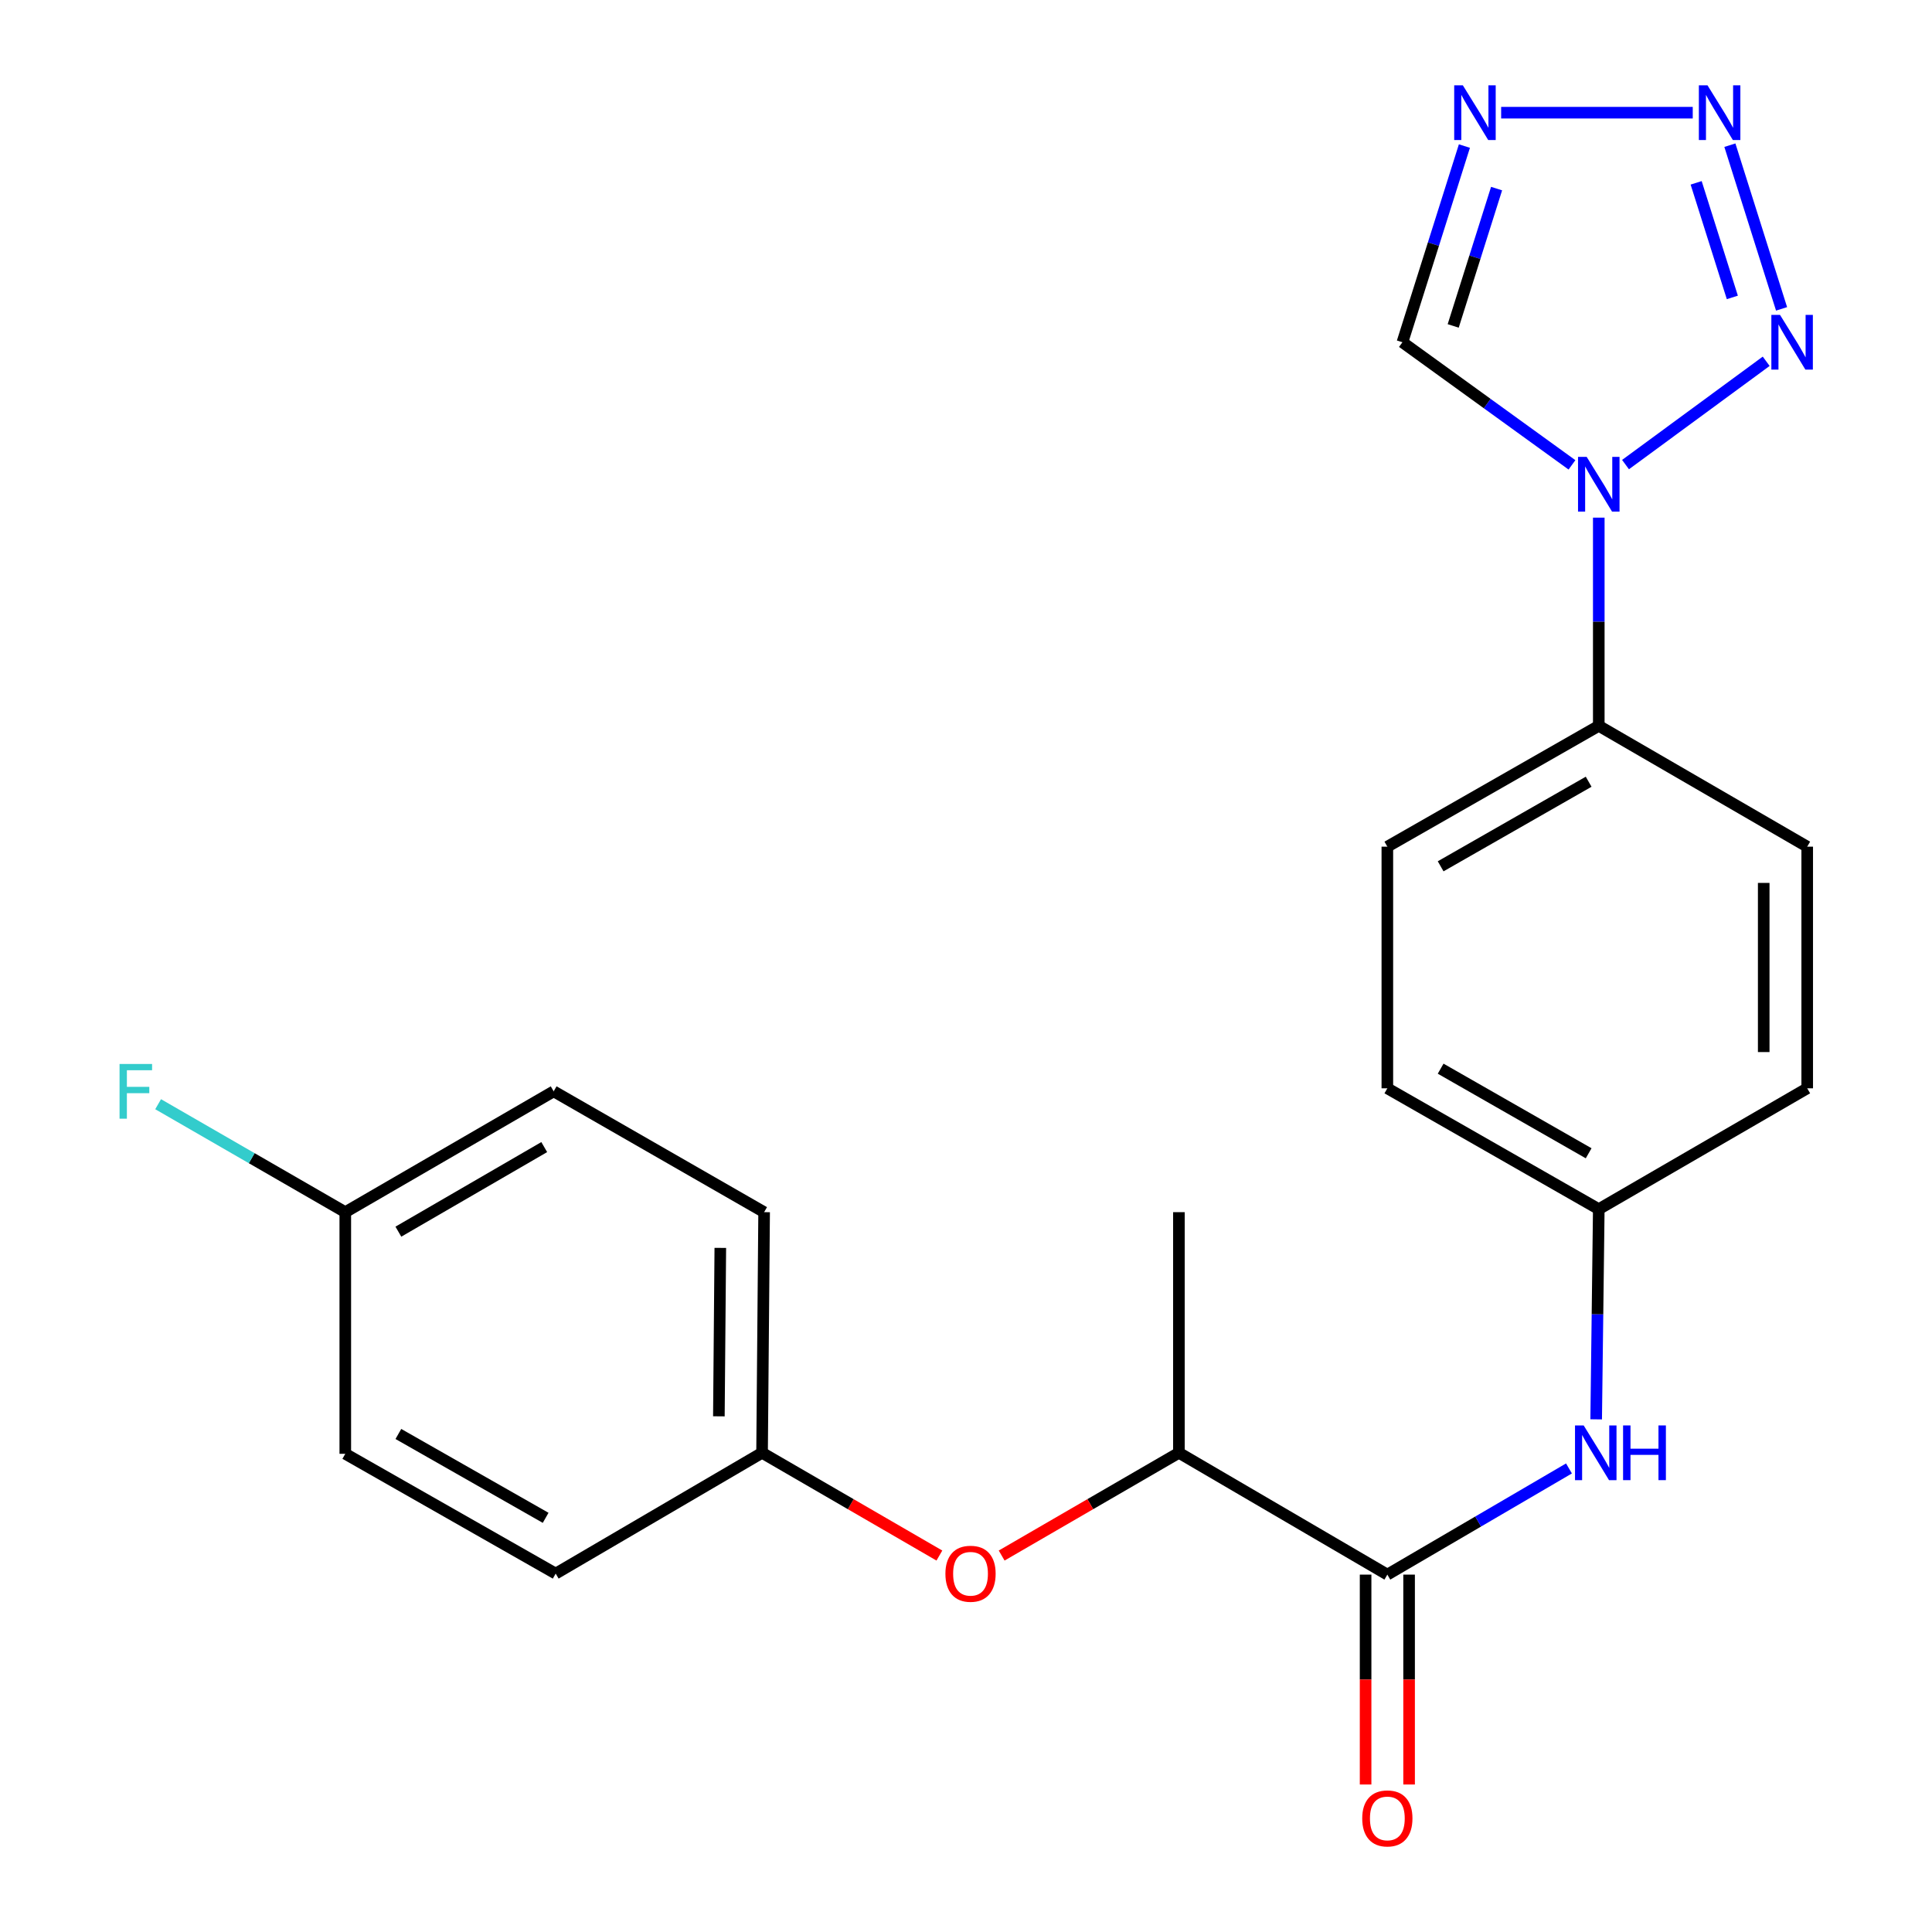 <?xml version='1.0' encoding='iso-8859-1'?>
<svg version='1.1' baseProfile='full'
              xmlns='http://www.w3.org/2000/svg'
                      xmlns:rdkit='http://www.rdkit.org/xml'
                      xmlns:xlink='http://www.w3.org/1999/xlink'
                  xml:space='preserve'
width='1000px' height='1000px' viewBox='0 0 1000 1000'>
<!-- END OF HEADER -->
<rect style='opacity:1.0;fill:#FFFFFF;stroke:none' width='1000' height='1000' x='0' y='0'> </rect>
<path class='bond-0' d='M 841.369,240.477 L 914.179,186.998' style='fill:none;fill-rule:evenodd;stroke:#0000FF;stroke-width:6px;stroke-linecap:butt;stroke-linejoin:miter;stroke-opacity:1' />
<path class='bond-4' d='M 813.65,240.61 L 769.772,208.878' style='fill:none;fill-rule:evenodd;stroke:#0000FF;stroke-width:6px;stroke-linecap:butt;stroke-linejoin:miter;stroke-opacity:1' />
<path class='bond-4' d='M 769.772,208.878 L 725.894,177.145' style='fill:none;fill-rule:evenodd;stroke:#000000;stroke-width:6px;stroke-linecap:butt;stroke-linejoin:miter;stroke-opacity:1' />
<path class='bond-6' d='M 827.525,267.932 L 827.525,321.812' style='fill:none;fill-rule:evenodd;stroke:#0000FF;stroke-width:6px;stroke-linecap:butt;stroke-linejoin:miter;stroke-opacity:1' />
<path class='bond-6' d='M 827.525,321.812 L 827.525,375.693' style='fill:none;fill-rule:evenodd;stroke:#000000;stroke-width:6px;stroke-linecap:butt;stroke-linejoin:miter;stroke-opacity:1' />
<path class='bond-1' d='M 922.137,159.87 L 895.381,75.149' style='fill:none;fill-rule:evenodd;stroke:#0000FF;stroke-width:6px;stroke-linecap:butt;stroke-linejoin:miter;stroke-opacity:1' />
<path class='bond-1' d='M 896.654,153.943 L 877.924,94.638' style='fill:none;fill-rule:evenodd;stroke:#0000FF;stroke-width:6px;stroke-linecap:butt;stroke-linejoin:miter;stroke-opacity:1' />
<path class='bond-23' d='M 876.162,58.327 L 776.99,58.327' style='fill:none;fill-rule:evenodd;stroke:#0000FF;stroke-width:6px;stroke-linecap:butt;stroke-linejoin:miter;stroke-opacity:1' />
<path class='bond-2' d='M 757.974,75.602 L 741.934,126.374' style='fill:none;fill-rule:evenodd;stroke:#0000FF;stroke-width:6px;stroke-linecap:butt;stroke-linejoin:miter;stroke-opacity:1' />
<path class='bond-2' d='M 741.934,126.374 L 725.894,177.145' style='fill:none;fill-rule:evenodd;stroke:#000000;stroke-width:6px;stroke-linecap:butt;stroke-linejoin:miter;stroke-opacity:1' />
<path class='bond-2' d='M 774.631,97.616 L 763.403,133.156' style='fill:none;fill-rule:evenodd;stroke:#0000FF;stroke-width:6px;stroke-linecap:butt;stroke-linejoin:miter;stroke-opacity:1' />
<path class='bond-2' d='M 763.403,133.156 L 752.175,168.697' style='fill:none;fill-rule:evenodd;stroke:#000000;stroke-width:6px;stroke-linecap:butt;stroke-linejoin:miter;stroke-opacity:1' />
<path class='bond-3' d='M 718.088,815.017 L 765.093,787.541' style='fill:none;fill-rule:evenodd;stroke:#000000;stroke-width:6px;stroke-linecap:butt;stroke-linejoin:miter;stroke-opacity:1' />
<path class='bond-3' d='M 765.093,787.541 L 812.098,760.065' style='fill:none;fill-rule:evenodd;stroke:#0000FF;stroke-width:6px;stroke-linecap:butt;stroke-linejoin:miter;stroke-opacity:1' />
<path class='bond-7' d='M 718.088,815.017 L 610.202,751.961' style='fill:none;fill-rule:evenodd;stroke:#000000;stroke-width:6px;stroke-linecap:butt;stroke-linejoin:miter;stroke-opacity:1' />
<path class='bond-9' d='M 706.831,815.017 L 706.831,869.336' style='fill:none;fill-rule:evenodd;stroke:#000000;stroke-width:6px;stroke-linecap:butt;stroke-linejoin:miter;stroke-opacity:1' />
<path class='bond-9' d='M 706.831,869.336 L 706.831,923.655' style='fill:none;fill-rule:evenodd;stroke:#FF0000;stroke-width:6px;stroke-linecap:butt;stroke-linejoin:miter;stroke-opacity:1' />
<path class='bond-9' d='M 729.346,815.017 L 729.346,869.336' style='fill:none;fill-rule:evenodd;stroke:#000000;stroke-width:6px;stroke-linecap:butt;stroke-linejoin:miter;stroke-opacity:1' />
<path class='bond-9' d='M 729.346,869.336 L 729.346,923.655' style='fill:none;fill-rule:evenodd;stroke:#FF0000;stroke-width:6px;stroke-linecap:butt;stroke-linejoin:miter;stroke-opacity:1' />
<path class='bond-5' d='M 826.176,734.649 L 826.851,680.256' style='fill:none;fill-rule:evenodd;stroke:#0000FF;stroke-width:6px;stroke-linecap:butt;stroke-linejoin:miter;stroke-opacity:1' />
<path class='bond-5' d='M 826.851,680.256 L 827.525,625.863' style='fill:none;fill-rule:evenodd;stroke:#000000;stroke-width:6px;stroke-linecap:butt;stroke-linejoin:miter;stroke-opacity:1' />
<path class='bond-10' d='M 827.525,375.693 L 718.088,438.235' style='fill:none;fill-rule:evenodd;stroke:#000000;stroke-width:6px;stroke-linecap:butt;stroke-linejoin:miter;stroke-opacity:1' />
<path class='bond-10' d='M 822.281,404.622 L 745.676,448.402' style='fill:none;fill-rule:evenodd;stroke:#000000;stroke-width:6px;stroke-linecap:butt;stroke-linejoin:miter;stroke-opacity:1' />
<path class='bond-11' d='M 827.525,375.693 L 935.411,438.235' style='fill:none;fill-rule:evenodd;stroke:#000000;stroke-width:6px;stroke-linecap:butt;stroke-linejoin:miter;stroke-opacity:1' />
<path class='bond-8' d='M 610.202,751.961 L 564.33,778.555' style='fill:none;fill-rule:evenodd;stroke:#000000;stroke-width:6px;stroke-linecap:butt;stroke-linejoin:miter;stroke-opacity:1' />
<path class='bond-8' d='M 564.33,778.555 L 518.458,805.148' style='fill:none;fill-rule:evenodd;stroke:#FF0000;stroke-width:6px;stroke-linecap:butt;stroke-linejoin:miter;stroke-opacity:1' />
<path class='bond-22' d='M 610.202,751.961 L 610.202,627.414' style='fill:none;fill-rule:evenodd;stroke:#000000;stroke-width:6px;stroke-linecap:butt;stroke-linejoin:miter;stroke-opacity:1' />
<path class='bond-13' d='M 486.224,805.151 L 440.333,778.556' style='fill:none;fill-rule:evenodd;stroke:#FF0000;stroke-width:6px;stroke-linecap:butt;stroke-linejoin:miter;stroke-opacity:1' />
<path class='bond-13' d='M 440.333,778.556 L 394.443,751.961' style='fill:none;fill-rule:evenodd;stroke:#000000;stroke-width:6px;stroke-linecap:butt;stroke-linejoin:miter;stroke-opacity:1' />
<path class='bond-15' d='M 718.088,438.235 L 718.088,563.308' style='fill:none;fill-rule:evenodd;stroke:#000000;stroke-width:6px;stroke-linecap:butt;stroke-linejoin:miter;stroke-opacity:1' />
<path class='bond-16' d='M 935.411,438.235 L 935.411,563.308' style='fill:none;fill-rule:evenodd;stroke:#000000;stroke-width:6px;stroke-linecap:butt;stroke-linejoin:miter;stroke-opacity:1' />
<path class='bond-16' d='M 912.896,456.996 L 912.896,544.547' style='fill:none;fill-rule:evenodd;stroke:#000000;stroke-width:6px;stroke-linecap:butt;stroke-linejoin:miter;stroke-opacity:1' />
<path class='bond-12' d='M 827.525,625.863 L 935.411,563.308' style='fill:none;fill-rule:evenodd;stroke:#000000;stroke-width:6px;stroke-linecap:butt;stroke-linejoin:miter;stroke-opacity:1' />
<path class='bond-24' d='M 827.525,625.863 L 718.088,563.308' style='fill:none;fill-rule:evenodd;stroke:#000000;stroke-width:6px;stroke-linecap:butt;stroke-linejoin:miter;stroke-opacity:1' />
<path class='bond-24' d='M 822.283,596.933 L 745.677,553.144' style='fill:none;fill-rule:evenodd;stroke:#000000;stroke-width:6px;stroke-linecap:butt;stroke-linejoin:miter;stroke-opacity:1' />
<path class='bond-18' d='M 394.443,751.961 L 287.62,814.491' style='fill:none;fill-rule:evenodd;stroke:#000000;stroke-width:6px;stroke-linecap:butt;stroke-linejoin:miter;stroke-opacity:1' />
<path class='bond-19' d='M 394.443,751.961 L 395.506,627.414' style='fill:none;fill-rule:evenodd;stroke:#000000;stroke-width:6px;stroke-linecap:butt;stroke-linejoin:miter;stroke-opacity:1' />
<path class='bond-19' d='M 372.088,733.087 L 372.832,645.904' style='fill:none;fill-rule:evenodd;stroke:#000000;stroke-width:6px;stroke-linecap:butt;stroke-linejoin:miter;stroke-opacity:1' />
<path class='bond-14' d='M 178.721,627.414 L 286.582,564.872' style='fill:none;fill-rule:evenodd;stroke:#000000;stroke-width:6px;stroke-linecap:butt;stroke-linejoin:miter;stroke-opacity:1' />
<path class='bond-14' d='M 206.195,637.511 L 281.697,593.731' style='fill:none;fill-rule:evenodd;stroke:#000000;stroke-width:6px;stroke-linecap:butt;stroke-linejoin:miter;stroke-opacity:1' />
<path class='bond-17' d='M 178.721,627.414 L 130.284,599.474' style='fill:none;fill-rule:evenodd;stroke:#000000;stroke-width:6px;stroke-linecap:butt;stroke-linejoin:miter;stroke-opacity:1' />
<path class='bond-17' d='M 130.284,599.474 L 81.847,571.534' style='fill:none;fill-rule:evenodd;stroke:#33CCCC;stroke-width:6px;stroke-linecap:butt;stroke-linejoin:miter;stroke-opacity:1' />
<path class='bond-25' d='M 178.721,627.414 L 178.721,752.487' style='fill:none;fill-rule:evenodd;stroke:#000000;stroke-width:6px;stroke-linecap:butt;stroke-linejoin:miter;stroke-opacity:1' />
<path class='bond-21' d='M 287.62,814.491 L 178.721,752.487' style='fill:none;fill-rule:evenodd;stroke:#000000;stroke-width:6px;stroke-linecap:butt;stroke-linejoin:miter;stroke-opacity:1' />
<path class='bond-21' d='M 282.426,785.625 L 206.197,742.221' style='fill:none;fill-rule:evenodd;stroke:#000000;stroke-width:6px;stroke-linecap:butt;stroke-linejoin:miter;stroke-opacity:1' />
<path class='bond-20' d='M 395.506,627.414 L 286.582,564.872' style='fill:none;fill-rule:evenodd;stroke:#000000;stroke-width:6px;stroke-linecap:butt;stroke-linejoin:miter;stroke-opacity:1' />
<path  class='atom-0' d='M 821.265 236.485
L 830.545 251.485
Q 831.465 252.965, 832.945 255.645
Q 834.425 258.325, 834.505 258.485
L 834.505 236.485
L 838.265 236.485
L 838.265 264.805
L 834.385 264.805
L 824.425 248.405
Q 823.265 246.485, 822.025 244.285
Q 820.825 242.085, 820.465 241.405
L 820.465 264.805
L 816.785 264.805
L 816.785 236.485
L 821.265 236.485
' fill='#0000FF'/>
<path  class='atom-1' d='M 921.333 162.985
L 930.613 177.985
Q 931.533 179.465, 933.013 182.145
Q 934.493 184.825, 934.573 184.985
L 934.573 162.985
L 938.333 162.985
L 938.333 191.305
L 934.453 191.305
L 924.493 174.905
Q 923.333 172.985, 922.093 170.785
Q 920.893 168.585, 920.533 167.905
L 920.533 191.305
L 916.853 191.305
L 916.853 162.985
L 921.333 162.985
' fill='#0000FF'/>
<path  class='atom-2' d='M 883.808 44.167
L 893.088 59.167
Q 894.008 60.647, 895.488 63.327
Q 896.968 66.007, 897.048 66.167
L 897.048 44.167
L 900.808 44.167
L 900.808 72.487
L 896.928 72.487
L 886.968 56.087
Q 885.808 54.167, 884.568 51.967
Q 883.368 49.767, 883.008 49.087
L 883.008 72.487
L 879.328 72.487
L 879.328 44.167
L 883.808 44.167
' fill='#0000FF'/>
<path  class='atom-3' d='M 757.172 44.167
L 766.452 59.167
Q 767.372 60.647, 768.852 63.327
Q 770.332 66.007, 770.412 66.167
L 770.412 44.167
L 774.172 44.167
L 774.172 72.487
L 770.292 72.487
L 760.332 56.087
Q 759.172 54.167, 757.932 51.967
Q 756.732 49.767, 756.372 49.087
L 756.372 72.487
L 752.692 72.487
L 752.692 44.167
L 757.172 44.167
' fill='#0000FF'/>
<path  class='atom-6' d='M 819.702 737.801
L 828.982 752.801
Q 829.902 754.281, 831.382 756.961
Q 832.862 759.641, 832.942 759.801
L 832.942 737.801
L 836.702 737.801
L 836.702 766.121
L 832.822 766.121
L 822.862 749.721
Q 821.702 747.801, 820.462 745.601
Q 819.262 743.401, 818.902 742.721
L 818.902 766.121
L 815.222 766.121
L 815.222 737.801
L 819.702 737.801
' fill='#0000FF'/>
<path  class='atom-6' d='M 840.102 737.801
L 843.942 737.801
L 843.942 749.841
L 858.422 749.841
L 858.422 737.801
L 862.262 737.801
L 862.262 766.121
L 858.422 766.121
L 858.422 753.041
L 843.942 753.041
L 843.942 766.121
L 840.102 766.121
L 840.102 737.801
' fill='#0000FF'/>
<path  class='atom-9' d='M 489.342 814.571
Q 489.342 807.771, 492.702 803.971
Q 496.062 800.171, 502.342 800.171
Q 508.622 800.171, 511.982 803.971
Q 515.342 807.771, 515.342 814.571
Q 515.342 821.451, 511.942 825.371
Q 508.542 829.251, 502.342 829.251
Q 496.102 829.251, 492.702 825.371
Q 489.342 821.491, 489.342 814.571
M 502.342 826.051
Q 506.662 826.051, 508.982 823.171
Q 511.342 820.251, 511.342 814.571
Q 511.342 809.011, 508.982 806.211
Q 506.662 803.371, 502.342 803.371
Q 498.022 803.371, 495.662 806.171
Q 493.342 808.971, 493.342 814.571
Q 493.342 820.291, 495.662 823.171
Q 498.022 826.051, 502.342 826.051
' fill='#FF0000'/>
<path  class='atom-10' d='M 705.088 941.208
Q 705.088 934.408, 708.448 930.608
Q 711.808 926.808, 718.088 926.808
Q 724.368 926.808, 727.728 930.608
Q 731.088 934.408, 731.088 941.208
Q 731.088 948.088, 727.688 952.008
Q 724.288 955.888, 718.088 955.888
Q 711.848 955.888, 708.448 952.008
Q 705.088 948.128, 705.088 941.208
M 718.088 952.688
Q 722.408 952.688, 724.728 949.808
Q 727.088 946.888, 727.088 941.208
Q 727.088 935.648, 724.728 932.848
Q 722.408 930.008, 718.088 930.008
Q 713.768 930.008, 711.408 932.808
Q 709.088 935.608, 709.088 941.208
Q 709.088 946.928, 711.408 949.808
Q 713.768 952.688, 718.088 952.688
' fill='#FF0000'/>
<path  class='atom-18' d='M 61.878 550.712
L 78.718 550.712
L 78.718 553.952
L 65.678 553.952
L 65.678 562.552
L 77.278 562.552
L 77.278 565.832
L 65.678 565.832
L 65.678 579.032
L 61.878 579.032
L 61.878 550.712
' fill='#33CCCC'/>
</svg>
